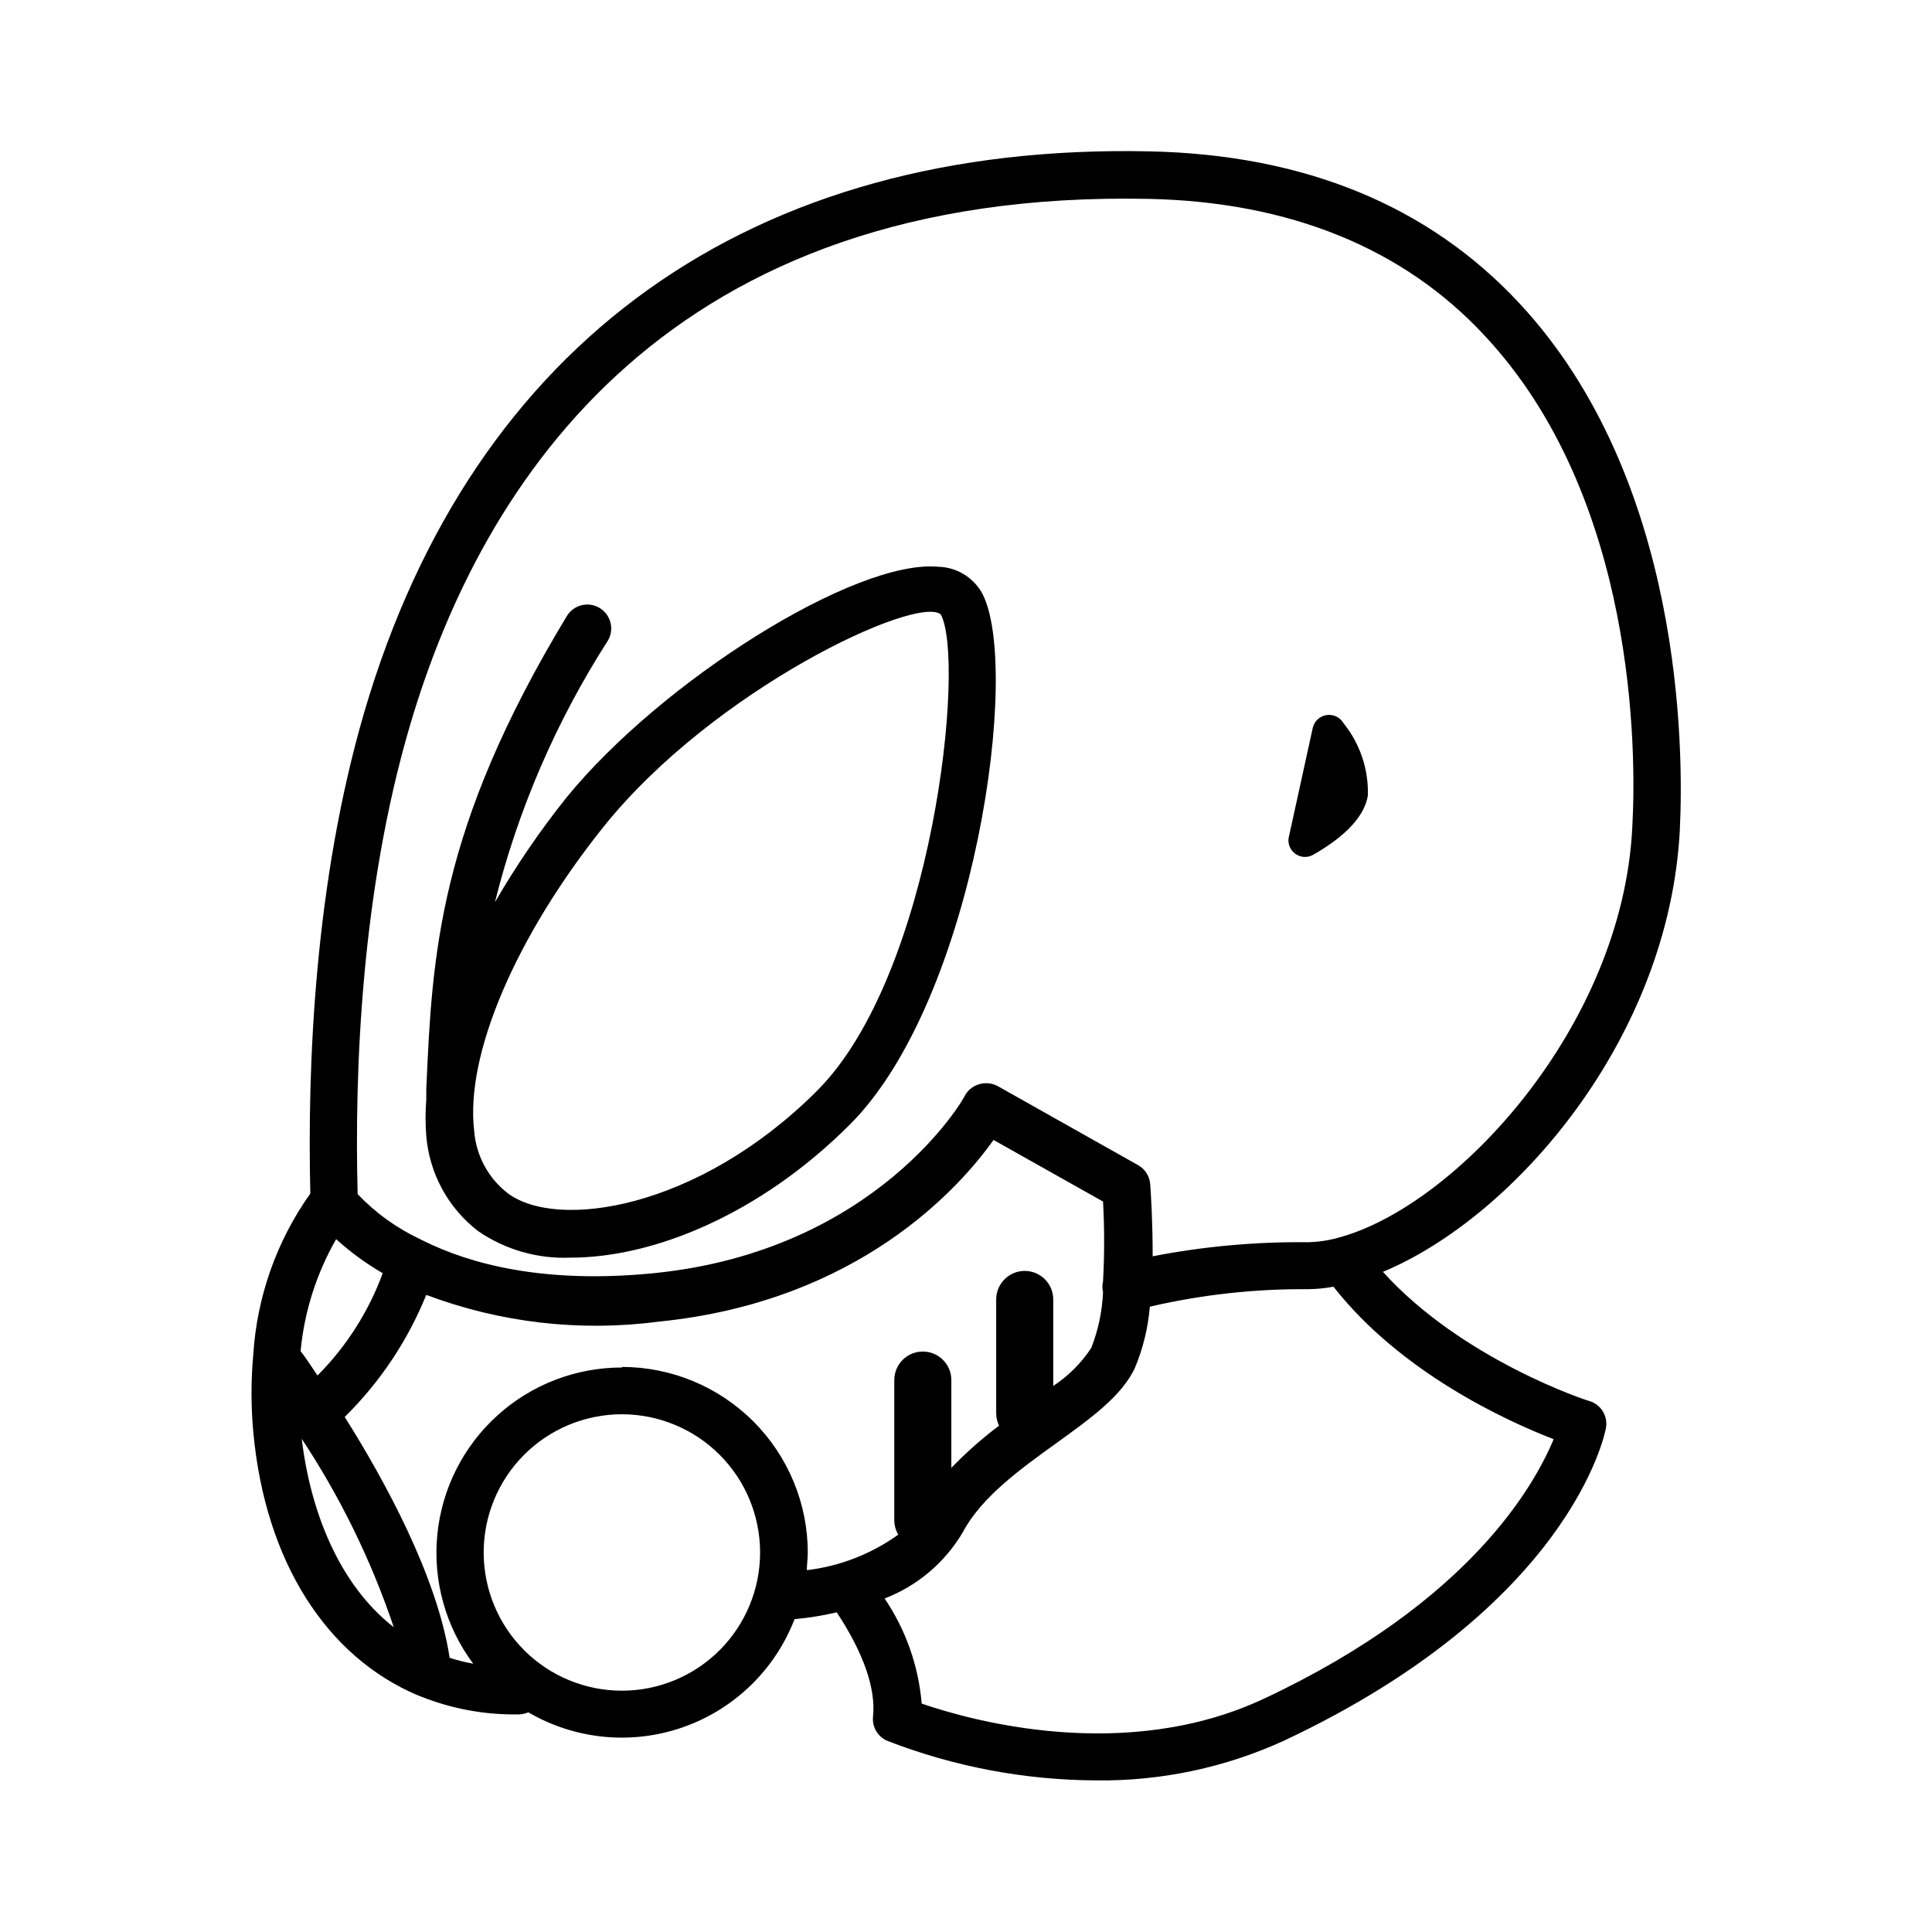 <?xml version="1.0" encoding="UTF-8"?>
<!-- Uploaded to: SVG Repo, www.svgrepo.com, Generator: SVG Repo Mixer Tools -->
<svg fill="#000000" width="800px" height="800px" version="1.1" viewBox="144 144 512 512" xmlns="http://www.w3.org/2000/svg">
 <g>
  <path d="m392.69 294.2c-22.016-2.066-73.301 30.227-98.492 61.062-7.039 8.797-13.402 18.109-19.043 27.859 6.129-24.586 16.238-48 29.926-69.324 1.793-3.004 0.812-6.894-2.191-8.691-3.008-1.793-6.898-0.812-8.691 2.191-34.16 56.477-35.668 89.93-37.23 125.35v2.82c-0.258 3.188-0.258 6.387 0 9.574 0.824 9.949 5.797 19.094 13.703 25.191 7.227 4.969 15.875 7.445 24.637 7.051 21.613 0 49.879-11.234 73.91-35.266 33.199-33.152 45.645-121.92 34.914-141.07h-0.004c-2.394-4.07-6.715-6.621-11.438-6.75zm-32.191 138.9c-31.539 31.488-69.023 36.98-82.02 27.055-5.133-4-8.332-9.984-8.816-16.473-2.418-20.152 11.035-51.539 34.309-80.609 29.223-36.426 82.828-61.414 89.324-56.277 6.703 12.094-1.914 95.473-32.797 126.3z"/>
  <path d="m491.89 336.92-6.25 28.516c-0.527 1.734 0.066 3.617 1.496 4.734s3.398 1.238 4.953 0.305c6.098-3.477 13.352-8.918 14.41-15.668 0.199-6.949-2.086-13.738-6.449-19.148-0.914-1.578-2.707-2.434-4.512-2.156-1.805 0.281-3.254 1.637-3.648 3.418z"/>
  <path d="m589.18 363.72c1.008-20.906 0.906-92.801-42.621-139.45-24.035-25.793-56.883-39.246-97.691-40.152-105.8-2.367-179.51 50.383-208.32 148.57-13.25 45.344-15.113 93.91-14.309 127.61-8.902 12.527-14.137 27.285-15.113 42.621-0.629 6.856-0.629 13.754 0 20.605 3.176 34.41 19.445 59.5 43.527 69.727l1.309 0.504h0.004c7.766 3.047 16.039 4.602 24.383 4.586h1.211c0.848-0.047 1.68-0.234 2.469-0.555 12.414 7.258 27.391 8.699 40.969 3.949 13.574-4.75 24.379-15.219 29.562-28.633 3.766-0.352 7.5-0.957 11.184-1.816 7.055 10.68 10.379 20.152 9.621 27.559h0.004c-0.316 2.762 1.223 5.406 3.777 6.5 17.676 6.856 36.461 10.406 55.418 10.48 17.188 0.203 34.207-3.41 49.828-10.582 75.57-35.57 84.84-80.863 85.195-82.777 0.582-3.121-1.258-6.188-4.285-7.152-0.402 0-33.754-10.934-54.816-34.258 34.867-14.512 75.926-61.867 78.699-117.34zm-365.52 138.35c0.984-10.453 4.195-20.57 9.422-29.676 3.785 3.434 7.926 6.453 12.344 9.02-3.738 10.176-9.633 19.422-17.281 27.105-1.812-2.723-3.324-4.988-4.484-6.449zm0 22.773c10.398 15.641 18.699 32.578 24.688 50.379-14.609-11.387-22.219-31.035-24.434-50.379zm85.195 67.207c-9.719 0.012-19.047-3.836-25.926-10.703-6.879-6.867-10.746-16.188-10.75-25.906-0.008-9.723 3.852-19.043 10.727-25.918 6.871-6.871 16.195-10.73 25.914-10.727 9.723 0.004 19.039 3.871 25.906 10.75 6.867 6.879 10.719 16.207 10.707 25.926-0.016 9.699-3.871 18.992-10.73 25.852-6.856 6.856-16.152 10.715-25.848 10.727zm0-85.648c-12.219-0.02-24.008 4.519-33.059 12.723-9.055 8.203-14.727 19.488-15.91 31.652-1.18 12.16 2.215 24.324 9.52 34.121-2.113-0.379-4.203-0.902-6.246-1.562-3.273-21.461-17.078-46.805-27.809-63.832 9.34-9.191 16.695-20.199 21.613-32.348 19.594 7.379 40.703 9.82 61.465 7.106 53.152-5.289 79.953-35.621 88.871-48.164l29.02 16.324c0.383 7.047 0.383 14.109 0 21.16-0.227 0.941-0.227 1.926 0 2.871-0.223 5.059-1.277 10.047-3.125 14.762-2.637 4.008-6.066 7.438-10.074 10.074v-22.922c0-4.176-3.387-7.559-7.559-7.559-4.176 0-7.559 3.383-7.559 7.559v30.23-0.004c0.012 1.117 0.27 2.219 0.758 3.227-4.508 3.383-8.734 7.125-12.645 11.184v-23.277c0-4.172-3.387-7.555-7.559-7.555-4.176 0-7.559 3.383-7.559 7.555v37.184c0.004 1.332 0.371 2.637 1.059 3.777-7.148 5.141-15.488 8.383-24.234 9.422 0-1.562 0.25-3.074 0.25-4.637h0.004c-0.016-13.051-5.203-25.562-14.434-34.789-9.227-9.227-21.738-14.418-34.789-14.434zm246.87 19.043c-5.039 11.941-21.816 42.875-76.527 68.617-37.031 17.48-78.191 5.793-90.938 1.41l-0.004 0.004c-0.832-9.977-4.215-19.566-9.824-27.859 8.68-3.348 15.977-9.523 20.707-17.535 5.039-9.523 15.719-17.078 24.938-23.73 9.219-6.648 16.93-12.242 20.555-19.547h0.004c2.234-5.254 3.613-10.832 4.082-16.523 13.758-3.191 27.844-4.746 41.965-4.637 2.25-0.023 4.492-0.242 6.703-0.652 17.883 22.82 45.895 35.566 58.086 40.305zm-57.184-53.402c-2.613 0.711-5.301 1.102-8.012 1.16-13.777-0.148-27.531 1.098-41.059 3.727 0-9.422-0.504-17.383-0.656-19.094-0.145-2.106-1.336-3.996-3.172-5.039l-37.129-20.906h-0.004c-1.531-0.867-3.352-1.066-5.035-0.555-1.613 0.465-2.973 1.551-3.781 3.023 0 0.402-23.176 41.16-82.523 47.055-28.969 2.871-48.566-2.418-61.012-8.613l-0.707-0.352 0.004-0.004c-6.258-2.922-11.914-6.988-16.676-11.988-0.855-32.797 0.957-80.207 13.805-123.99 19.191-65.395 68.719-142.43 195.98-139.76 37.078 0.805 67.309 13 88.82 36.176 40.305 43.023 40.305 110.54 39.195 130.23-2.516 53.051-47.055 100.81-78.039 108.92z"/>
 </g>
</svg>